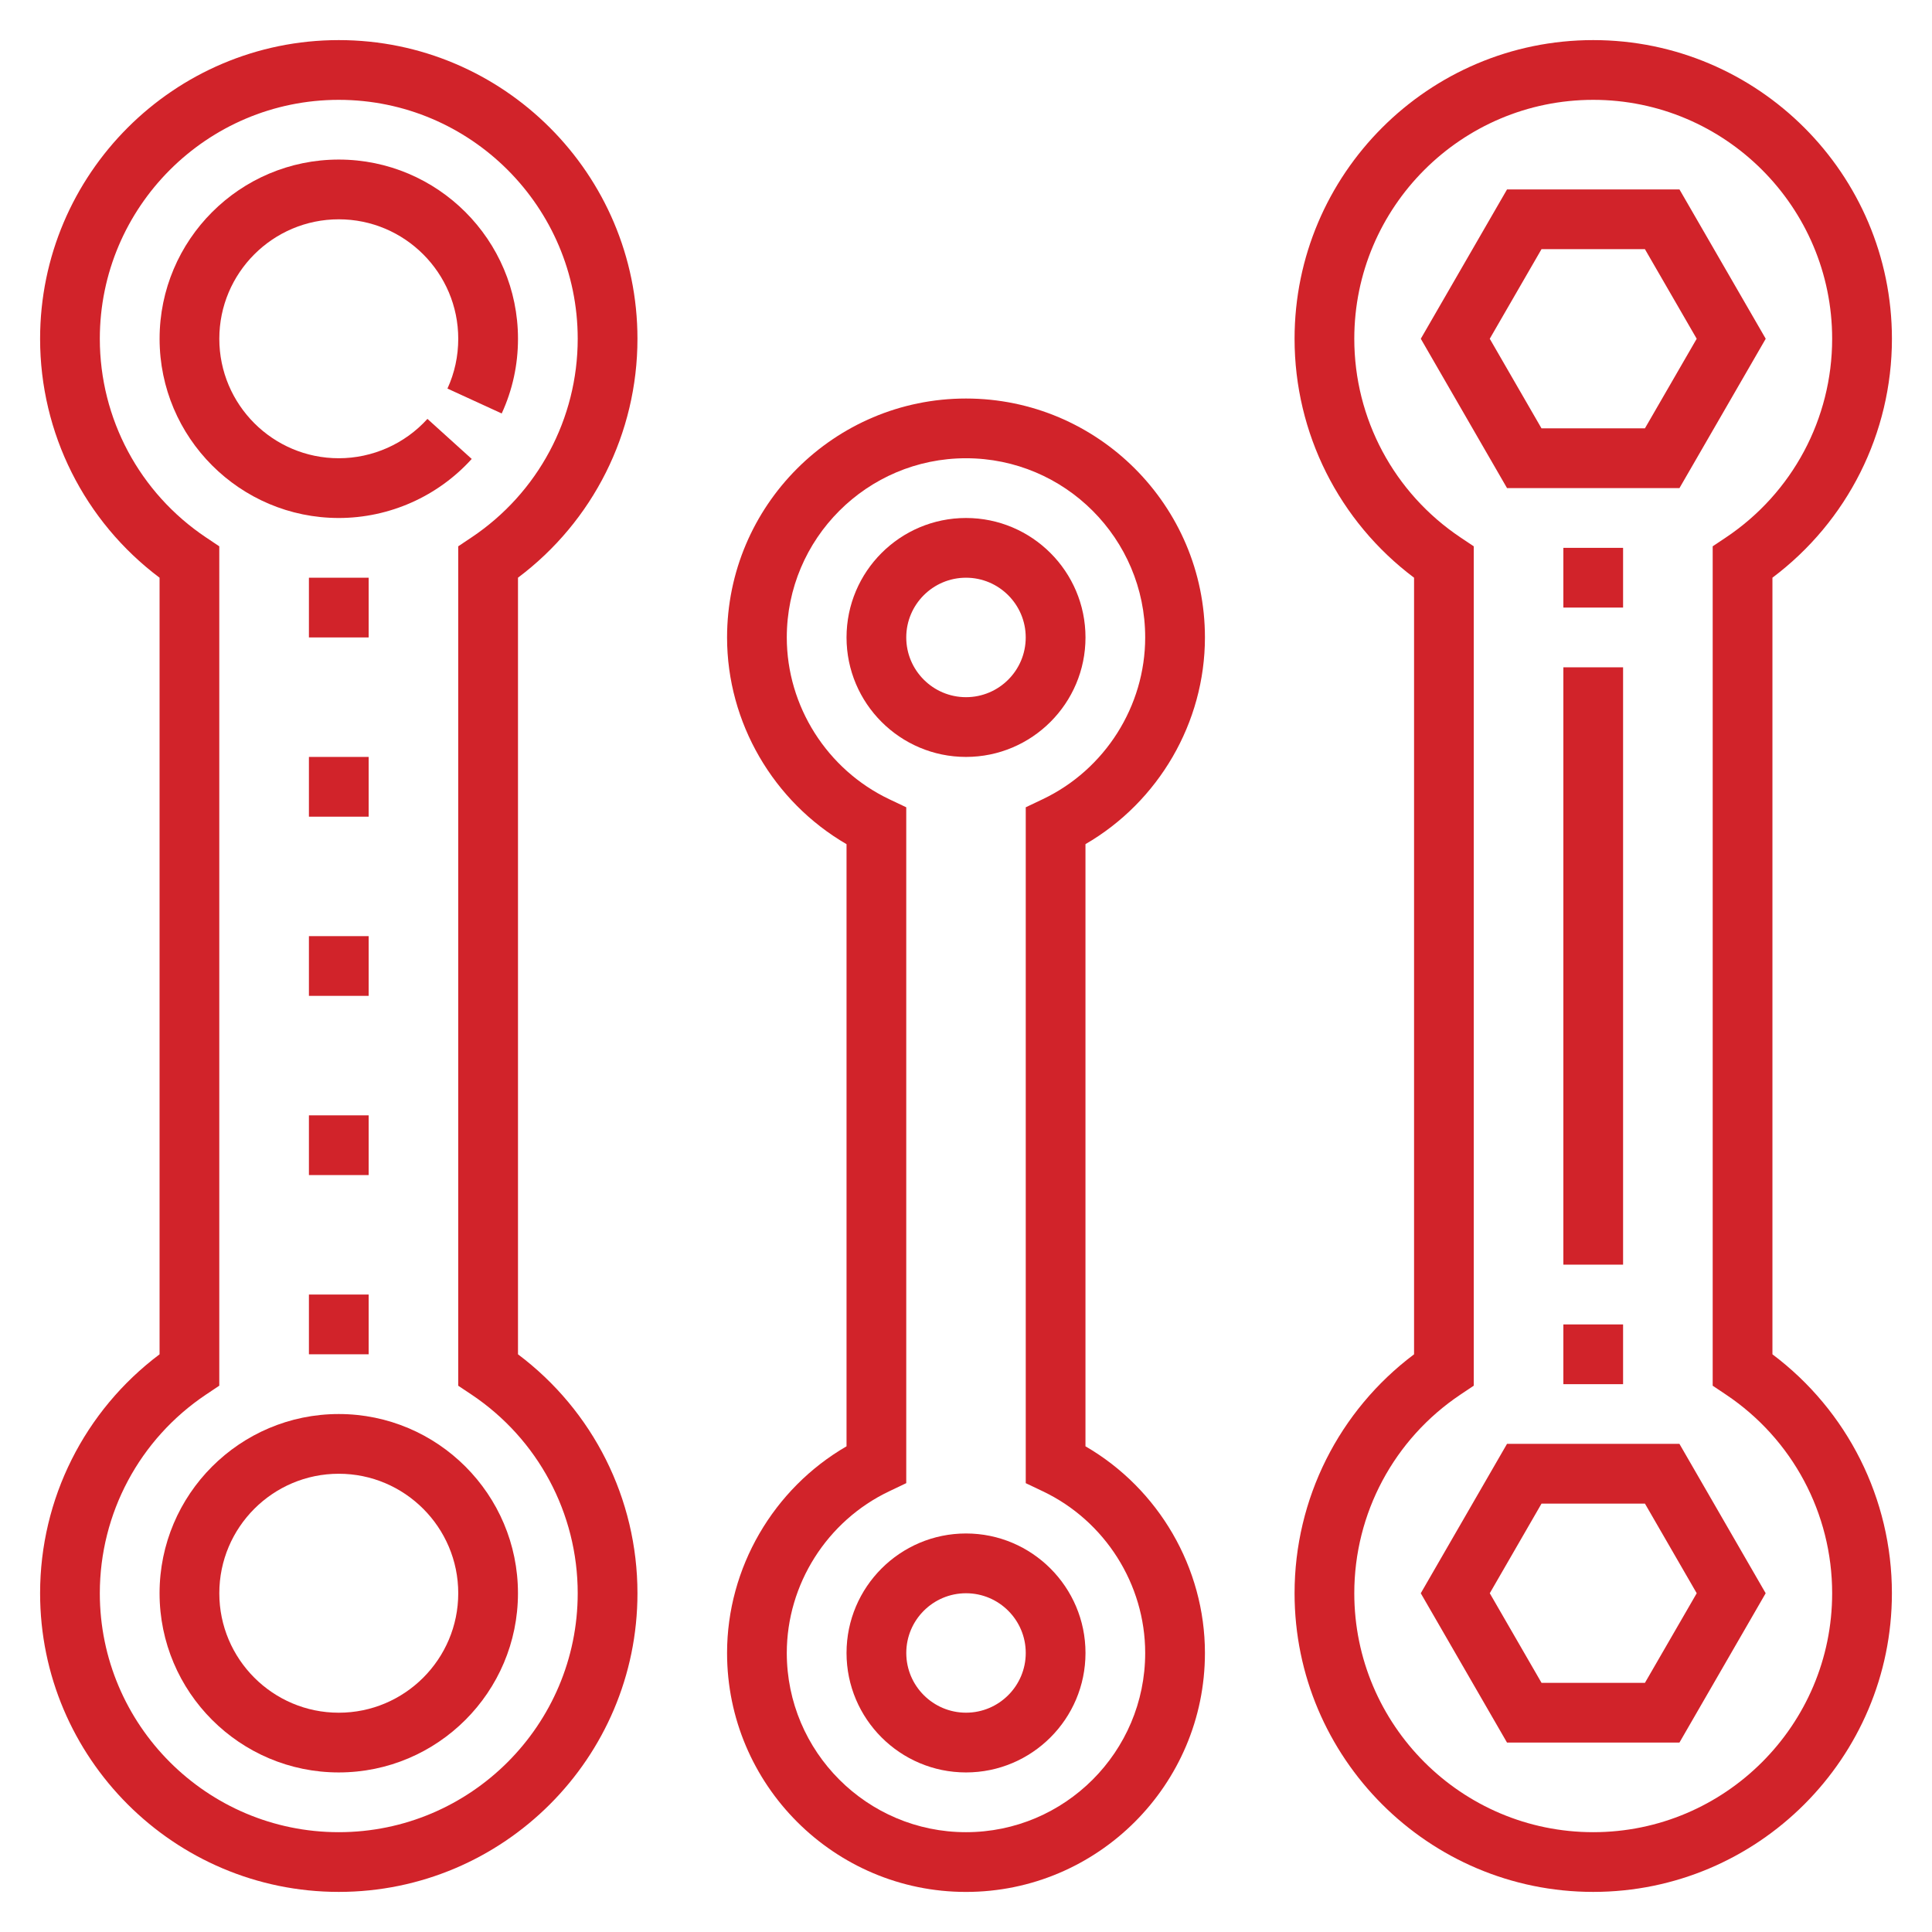 <?xml version="1.0" encoding="utf-8"?>
<!-- Generator: Adobe Illustrator 16.0.0, SVG Export Plug-In . SVG Version: 6.00 Build 0)  -->
<!DOCTYPE svg PUBLIC "-//W3C//DTD SVG 1.1//EN" "http://www.w3.org/Graphics/SVG/1.1/DTD/svg11.dtd">
<svg version="1.1" id="Capa_1" xmlns="http://www.w3.org/2000/svg" xmlns:xlink="http://www.w3.org/1999/xlink" x="0px" y="0px"
	 width="75.118px" height="75.118px" viewBox="175.041 1.441 75.118 75.118" enable-background="new 175.041 1.441 75.118 75.118"
	 xml:space="preserve">
<g>
	<g>
		<g>
			<path fill="#D1232A" d="M193.382,19.285l-1.722-1.557c-0.881,0.973-2.137,1.53-3.447,1.53c-2.562,0-4.645-2.083-4.645-4.645
				s2.083-4.645,4.645-4.645s4.645,2.083,4.645,4.645c0,0.676-0.141,1.328-0.42,1.936l2.11,0.968
				c0.42-0.914,0.633-1.892,0.633-2.904c0-3.842-3.125-6.968-6.968-6.968s-6.967,3.125-6.967,6.968c0,3.843,3.125,6.968,6.967,6.968
				C190.178,21.581,192.063,20.744,193.382,19.285z"/>
			<path fill="#D1232A" d="M181.245,63.388c0,3.842,3.125,6.967,6.967,6.967s6.968-3.125,6.968-6.967
				c0-3.844-3.125-6.968-6.968-6.968S181.245,59.544,181.245,63.388z M192.858,63.388c0,2.562-2.083,4.645-4.645,4.645
				s-4.645-2.083-4.645-4.645s2.083-4.646,4.645-4.646S192.858,60.826,192.858,63.388z"/>
			<path fill="#D1232A" d="M199.826,14.613C199.826,8.209,194.616,3,188.213,3C181.81,3,176.6,8.209,176.6,14.613
				c0,3.671,1.726,7.098,4.645,9.29v30.195c-2.919,2.192-4.645,5.618-4.645,9.29C176.6,69.791,181.81,75,188.213,75
				c6.404,0,11.613-5.209,11.613-11.612c0-3.672-1.725-7.098-4.645-9.29V23.902C198.101,21.711,199.826,18.284,199.826,14.613z
				 M193.373,55.663c2.585,1.729,4.13,4.618,4.13,7.725c0,5.122-4.167,9.29-9.291,9.29c-5.122,0-9.29-4.168-9.29-9.29
				c0-3.106,1.545-5.995,4.129-7.725l0.516-0.345V22.682l-0.516-0.345c-2.584-1.73-4.129-4.618-4.129-7.724
				c0-5.123,4.168-9.29,9.29-9.29c5.123,0,9.291,4.167,9.291,9.29c0,3.106-1.544,5.994-4.13,7.724l-0.516,0.345v32.637
				L193.373,55.663z"/>
			<path fill="#D1232A" d="M243.955,54.098V23.902c2.919-2.191,4.646-5.618,4.646-9.29C248.6,8.209,243.391,3,236.987,3
				c-6.403,0-11.612,5.209-11.612,11.613c0,3.671,1.726,7.098,4.646,9.29v30.195c-2.92,2.192-4.646,5.618-4.646,9.29
				c0,6.403,5.209,11.612,11.612,11.612c6.404,0,11.613-5.209,11.613-11.612C248.6,59.716,246.874,56.29,243.955,54.098z
				 M236.987,72.678c-5.122,0-9.29-4.168-9.29-9.29c0-3.106,1.544-5.995,4.129-7.725l0.516-0.345V22.682l-0.516-0.345
				c-2.585-1.73-4.129-4.618-4.129-7.724c0-5.123,4.168-9.29,9.29-9.29c5.123,0,9.29,4.167,9.29,9.29
				c0,3.106-1.544,5.994-4.129,7.724l-0.516,0.345v32.637l0.516,0.345c2.585,1.729,4.129,4.618,4.129,7.725
				C246.277,68.51,242.11,72.678,236.987,72.678z"/>
			<rect x="187.052" y="23.903" fill="#D1232A" width="2.323" height="2.322"/>
			<rect x="187.052" y="30.871" fill="#D1232A" width="2.323" height="2.323"/>
			<rect x="187.052" y="37.839" fill="#D1232A" width="2.323" height="2.322"/>
			<rect x="187.052" y="44.807" fill="#D1232A" width="2.323" height="2.322"/>
			<rect x="187.052" y="51.774" fill="#D1232A" width="2.323" height="2.323"/>
			<path fill="#D1232A" d="M217.246,26.226c0-2.562-2.084-4.645-4.646-4.645c-2.562,0-4.645,2.083-4.645,4.645
				s2.083,4.645,4.645,4.645C215.162,30.871,217.246,28.788,217.246,26.226z M212.6,28.548c-1.281,0-2.323-1.042-2.323-2.323
				c0-1.281,1.042-2.322,2.323-2.322c1.281,0,2.322,1.042,2.322,2.322C214.923,27.507,213.882,28.548,212.6,28.548z"/>
			<path fill="#D1232A" d="M207.955,65.71c0,2.562,2.083,4.645,4.645,4.645c2.562,0,4.646-2.083,4.646-4.645
				c0-2.562-2.084-4.646-4.646-4.646C210.038,61.064,207.955,63.147,207.955,65.71z M214.923,65.71c0,1.28-1.041,2.322-2.322,2.322
				c-1.281,0-2.323-1.042-2.323-2.322c0-1.281,1.042-2.322,2.323-2.322C213.882,63.388,214.923,64.429,214.923,65.71z"/>
			<path fill="#D1232A" d="M221.89,26.226c0-5.123-4.168-9.29-9.29-9.29c-5.123,0-9.29,4.167-9.29,9.29
				c0,3.31,1.801,6.387,4.645,8.037v23.412c-2.844,1.648-4.645,4.726-4.645,8.036c0,5.122,4.167,9.29,9.29,9.29
				c5.122,0,9.29-4.168,9.29-9.29c0-3.311-1.801-6.388-4.645-8.036V34.262C220.09,32.613,221.89,29.535,221.89,26.226z
				 M215.585,59.423c2.42,1.15,3.982,3.618,3.982,6.287c0,3.843-3.124,6.968-6.967,6.968s-6.968-3.125-6.968-6.968
				c0-2.669,1.563-5.137,3.983-6.287l0.662-0.316V32.829l-0.662-0.314c-2.42-1.152-3.983-3.62-3.983-6.289
				c0-3.842,3.125-6.968,6.968-6.968s6.967,3.125,6.967,6.968c0,2.669-1.562,5.137-3.982,6.288l-0.662,0.315v26.279L215.585,59.423z
				"/>
			<path fill="#D1232A" d="M240.34,20.419l3.354-5.807l-3.354-5.806h-6.704l-3.353,5.806l3.353,5.807H240.34z M234.976,11.129h4.021
				l2.013,3.483l-2.013,3.484h-4.021l-2.012-3.484L234.976,11.129z"/>
			<path fill="#D1232A" d="M233.635,57.58l-3.353,5.808l3.353,5.806h6.704l3.353-5.806l-3.353-5.808H233.635z M238.998,66.871
				h-4.021l-2.012-3.483l2.012-3.485h4.021l2.013,3.485L238.998,66.871z"/>
			<rect x="235.826" y="52.936" fill="#D1232A" width="2.322" height="2.323"/>
			<rect x="235.826" y="22.742" fill="#D1232A" width="2.322" height="2.322"/>
			<rect x="235.826" y="27.387" fill="#D1232A" width="2.322" height="23.225"/>
		</g>
	</g>
</g>
</svg>
